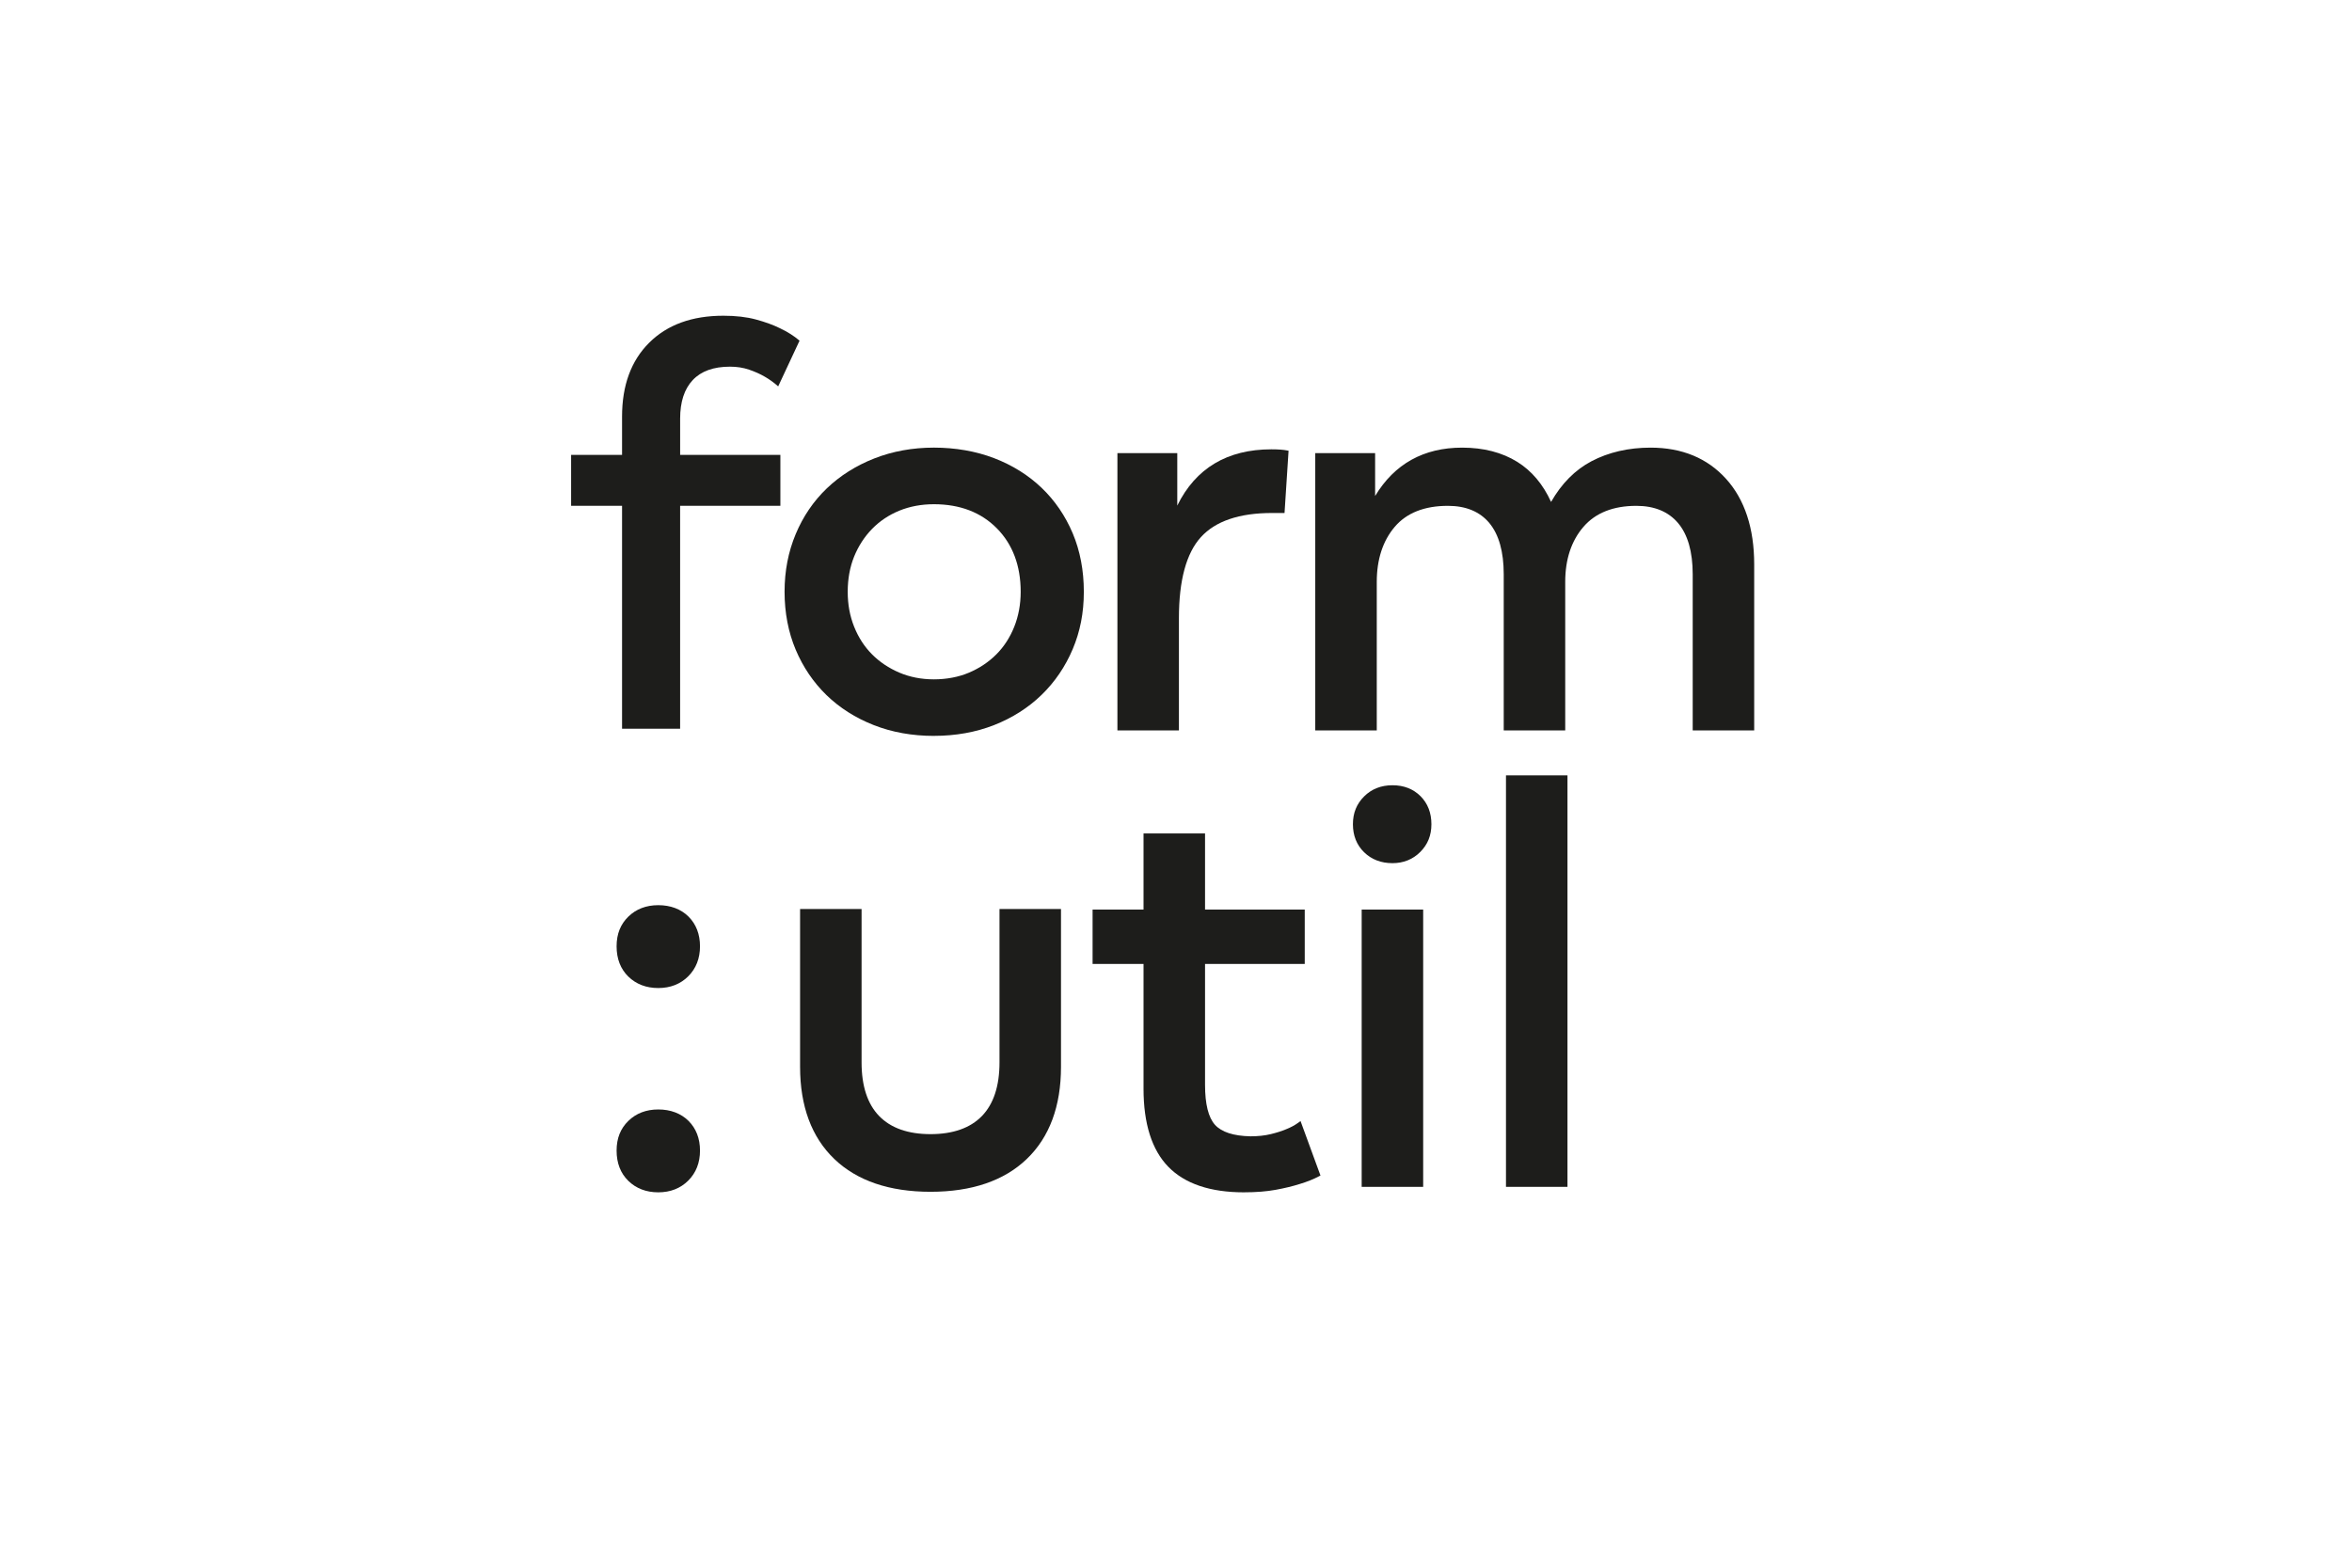 <?xml version="1.0" encoding="UTF-8"?><svg id="a" xmlns="http://www.w3.org/2000/svg" width="1440" height="960" viewBox="0 0 1440 960"><defs><style>.b{fill:#1d1d1b;}.c{fill:#fff;}</style></defs><rect class="c" width="1440" height="960"/><path class="b" d="M416.4,278.54h61.38v31.19h-61.38v136.51h-35.55v-136.51h-31.19v-31.19h31.19v-23.39c0-19.15,5.53-34.24,16.6-45.27,11.07-11.02,26.21-16.54,45.45-16.54,7.6,0,14.25.77,19.96,2.32,5.7,1.55,10.57,3.32,14.59,5.31,4.7,2.22,8.72,4.76,12.07,7.64l-13.08,28c-2.46-2.23-5.25-4.24-8.38-6.04-2.69-1.56-5.82-2.96-9.39-4.19-3.58-1.23-7.49-1.85-11.74-1.85-10.06,0-17.67,2.74-22.81,8.22-5.15,5.48-7.71,13.36-7.71,23.64v22.14Z"/><path class="b" d="M571.8,450.64c-13.29,0-25.69-2.22-36.84-6.61-11.16-4.39-20.89-10.56-28.91-18.34s-14.38-17.15-18.9-27.85c-4.5-10.7-6.8-22.63-6.8-35.46s2.29-24.48,6.8-35.29c4.52-10.83,10.94-20.25,19.07-28.03,8.12-7.77,17.91-13.94,29.08-18.33,11.16-4.39,23.45-6.62,36.5-6.62s25.66,2.17,36.83,6.45c11.18,4.29,20.96,10.39,29.08,18.16s14.53,17.14,19.05,27.85c4.52,10.72,6.81,22.76,6.81,35.8s-2.29,24.41-6.8,35.12c-4.52,10.69-10.92,20.12-19.05,28.01-8.13,7.89-17.91,14.11-29.08,18.51-11.15,4.39-23.55,6.61-36.84,6.61ZM571.8,308.77c-7.63,0-14.75,1.32-21.17,3.94-6.4,2.61-12.02,6.37-16.7,11.16-4.67,4.8-8.37,10.5-10.99,16.94-2.61,6.44-3.93,13.7-3.93,21.58s1.32,14.86,3.94,21.41c2.61,6.55,6.31,12.24,10.97,16.92,4.67,4.69,10.3,8.45,16.72,11.18,6.41,2.73,13.52,4.11,21.15,4.11s15.08-1.38,21.49-4.11c6.41-2.73,12.04-6.49,16.72-11.18,4.67-4.68,8.36-10.37,10.97-16.92,2.61-6.55,3.94-13.76,3.94-21.41,0-15.96-4.9-29.03-14.57-38.84-9.67-9.81-22.64-14.78-38.55-14.78Z"/><path class="b" d="M721.78,447.29h-37.65v-169.8h36.65v32.11c11.23-22.87,30.6-34.45,57.64-34.45,2.03,0,3.86.06,5.45.17,1.58.12,2.98.29,4.14.52l.91.18-2.47,38.12h-7.69c-19.95,0-34.58,4.96-43.49,14.75-8.95,9.82-13.48,26.5-13.48,49.61v68.8Z"/><path class="b" d="M1074,447.29h-37.65v-95.64c0-13.76-3.02-24.31-8.97-31.36-5.92-6.99-14.5-10.53-25.53-10.53-14.15,0-25.05,4.33-32.41,12.88-7.4,8.6-11.14,19.94-11.14,33.7v90.94h-37.65v-95.64c0-13.76-2.96-24.31-8.81-31.36-5.81-6.98-14.34-10.52-25.36-10.52-14.36,0-25.32,4.33-32.58,12.88-7.29,8.6-10.98,19.94-10.98,33.7v90.94h-37.66v-169.8h36.65v26.26c11.83-19.66,29.73-29.62,53.29-29.62,13.1,0,24.46,2.93,33.76,8.72,8.79,5.46,15.74,13.7,20.68,24.52,6.41-11.25,14.72-19.62,24.72-24.9,10.52-5.53,22.7-8.34,36.21-8.34,19.22,0,34.77,6.44,46.22,19.13,11.42,12.66,17.21,30.28,17.21,52.35v101.67Z"/><path class="b" d="M403.04,730.14c-7.4,0-13.57-2.36-18.34-7.01s-7.19-10.88-7.19-18.53,2.42-13.54,7.19-18.19c4.77-4.65,10.94-7.01,18.34-7.01s13.85,2.36,18.52,7.01c4.65,4.67,7.01,10.78,7.01,18.19s-2.42,13.58-7.19,18.36c-4.78,4.76-10.95,7.18-18.35,7.18ZM403.04,605.04c-7.4,0-13.57-2.36-18.34-7.01-4.77-4.65-7.19-10.89-7.19-18.53s2.42-13.54,7.19-18.19c4.76-4.65,10.93-7.01,18.34-7.01s13.86,2.36,18.52,7.01c4.65,4.66,7.01,10.77,7.01,18.18s-2.42,13.59-7.19,18.36c-4.77,4.76-10.95,7.19-18.35,7.19Z"/><path class="b" d="M569.73,729.81c-25.21,0-45.04-6.76-58.92-20.08-13.91-13.34-20.96-32.32-20.96-56.43v-96.64h37.65v93.96c0,14.41,3.62,25.45,10.77,32.81,7.14,7.36,17.73,11.08,31.45,11.08s24.31-3.73,31.45-11.08c7.14-7.36,10.77-18.4,10.77-32.81v-93.96h37.65v96.64c0,24.11-7.05,43.09-20.96,56.43-13.88,13.33-33.7,20.08-58.92,20.08Z"/><path class="b" d="M761.55,730.14c-20.55,0-36.1-5.24-46.2-15.58-10.11-10.32-15.23-26.43-15.23-47.86v-76.43h-31.19v-33.29h31.19v-46.62h37.66v46.62h61.04v33.29h-61.04v74.08c0,11.75,2.05,19.97,6.09,24.45,4.03,4.45,11.34,6.82,21.72,7.04,4.56,0,8.71-.44,12.31-1.31,3.58-.86,6.74-1.86,9.4-2.97,2.83-1.09,5.45-2.51,7.83-4.24l1.12-.82,12.2,33.35-.81.42c-3.36,1.8-7.38,3.41-11.93,4.78-4.26,1.35-9.21,2.55-14.7,3.55-5.49,1.01-12.04,1.53-19.48,1.53Z"/><path class="b" d="M871.33,726.79h-37.65v-169.8h37.65v169.8ZM852.51,528.57c-6.96,0-12.79-2.25-17.33-6.67-4.55-4.43-6.86-10.22-6.86-17.18s2.31-12.46,6.85-17.01c4.55-4.54,10.39-6.85,17.35-6.85s12.73,2.25,17.18,6.68c4.43,4.44,6.68,10.22,6.68,17.18s-2.31,12.46-6.84,17c-4.55,4.54-10.27,6.85-17.01,6.85Z"/><path class="b" d="M959.68,726.79h-37.65v-251.98h37.65v251.98Z"/></svg>